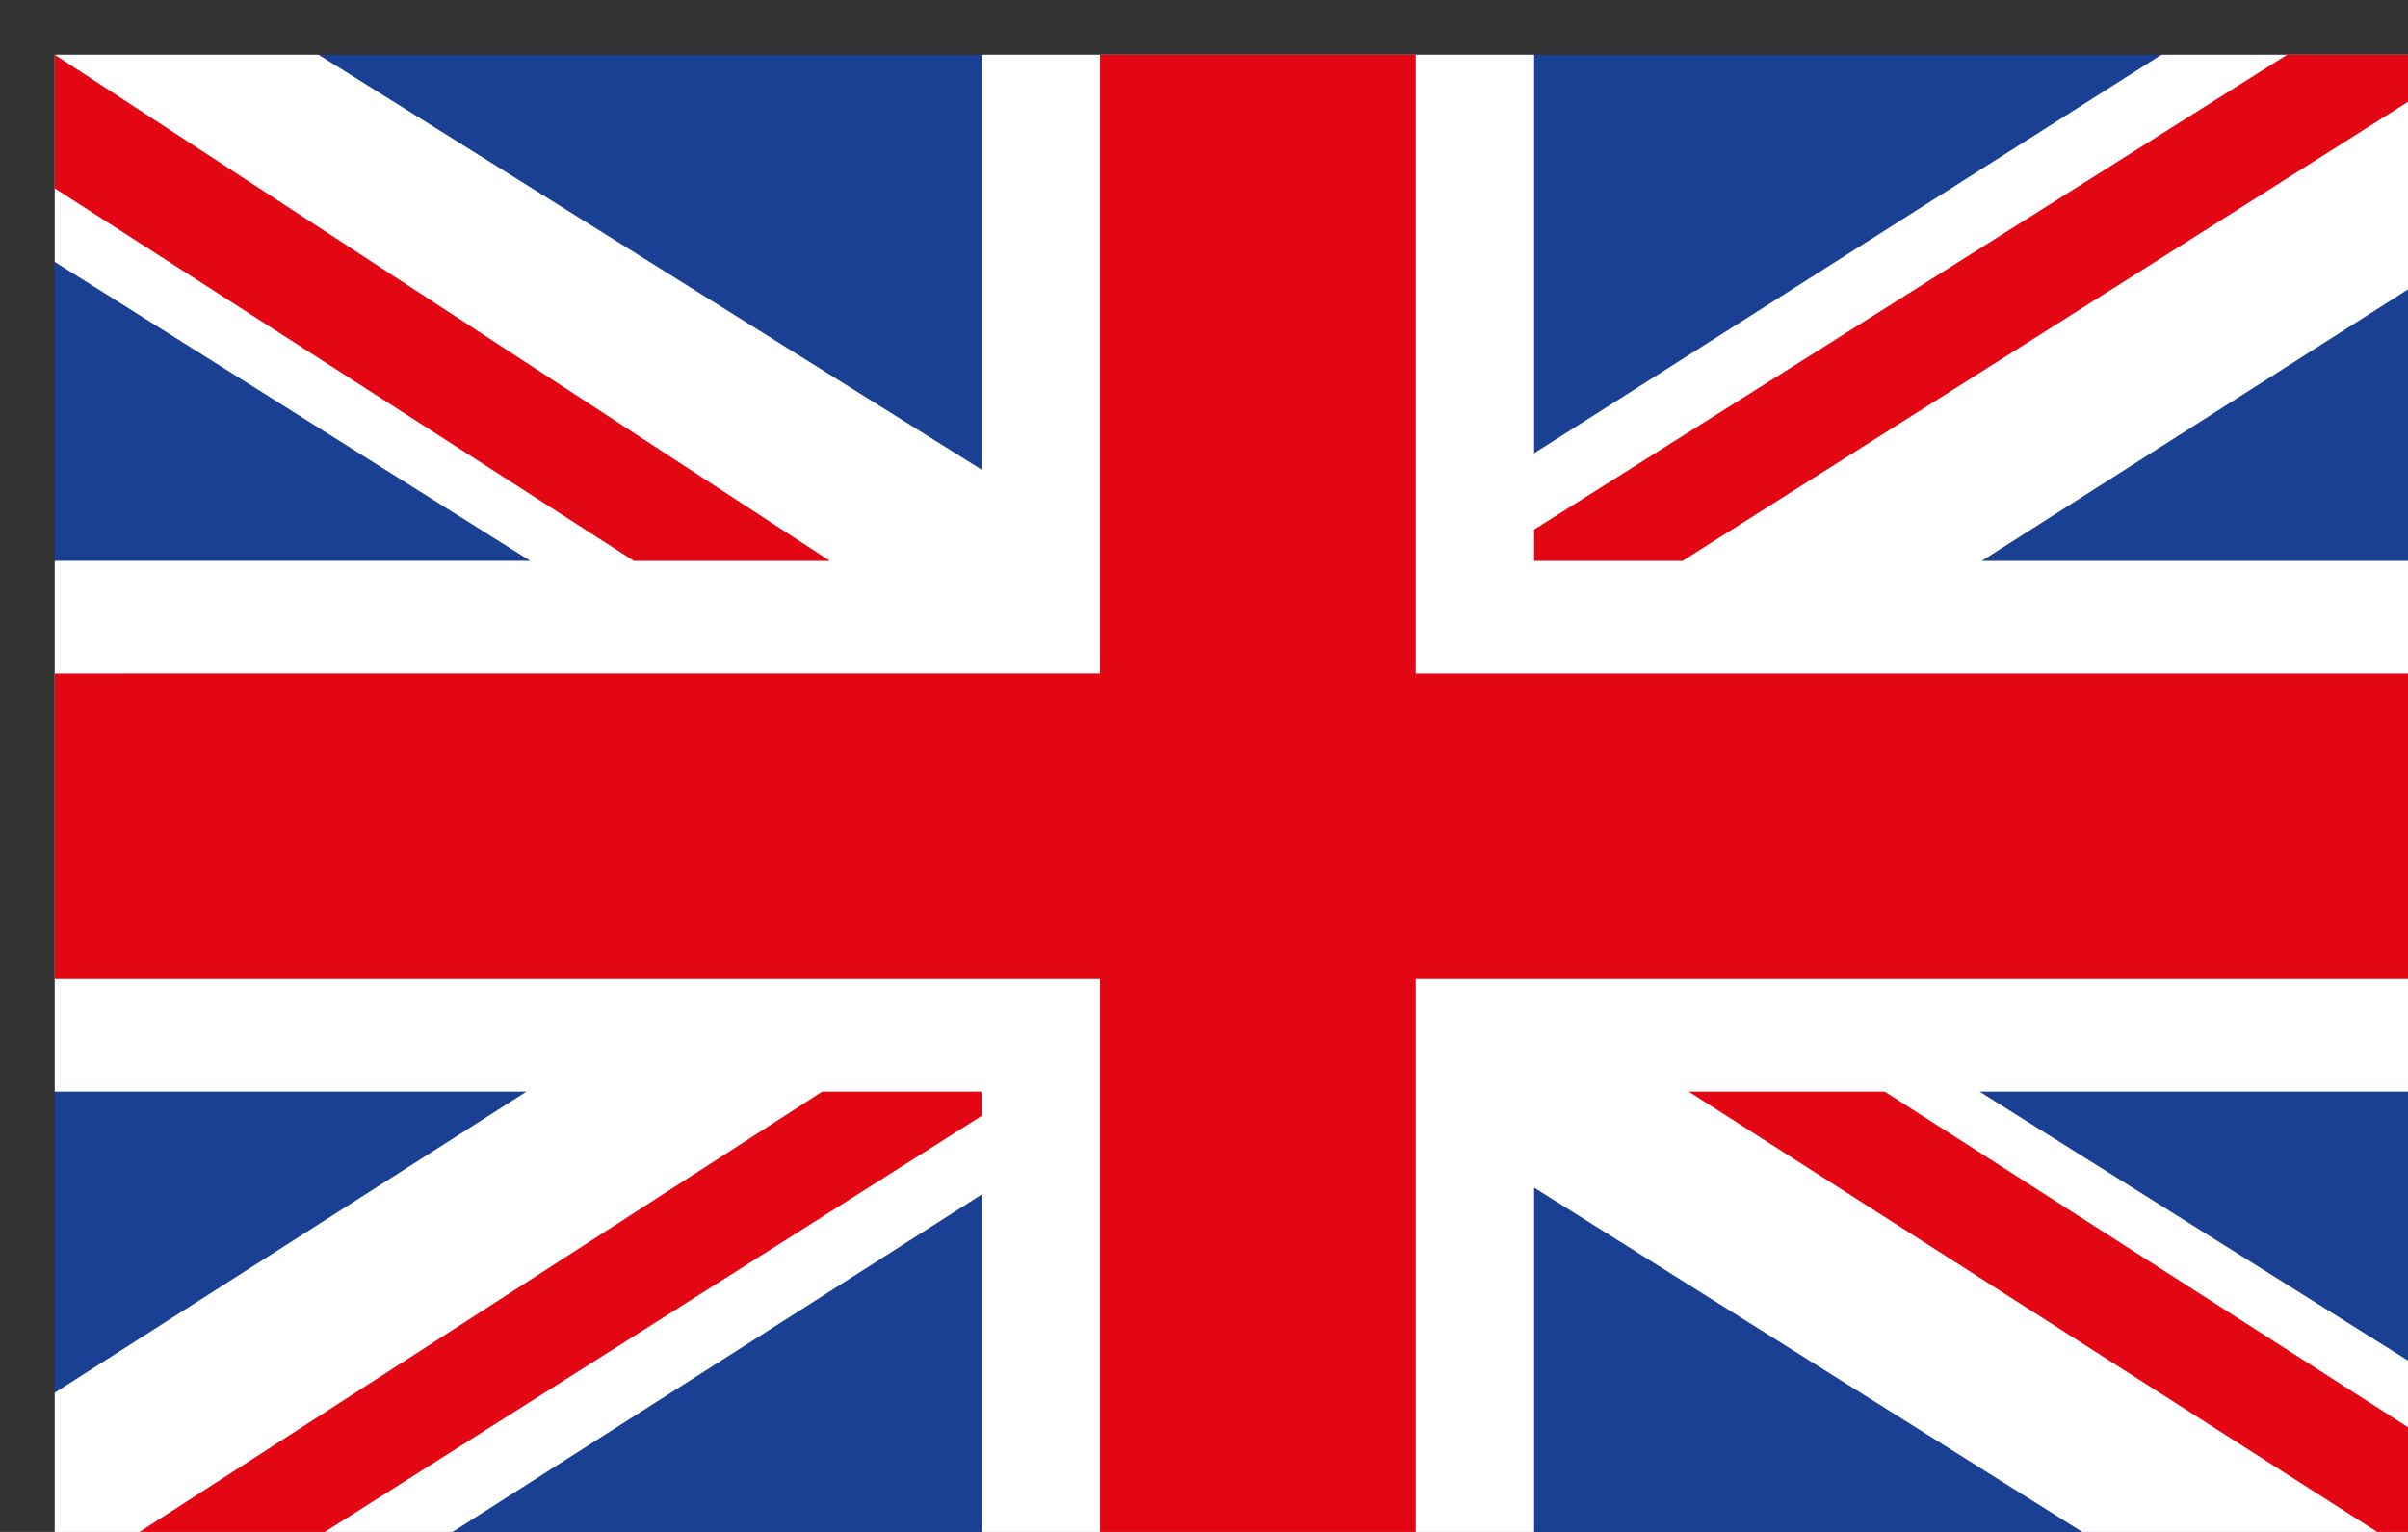 <?xml version="1.0" encoding="UTF-8"?>
<svg xmlns="http://www.w3.org/2000/svg" xmlns:xlink="http://www.w3.org/1999/xlink" version="1.1" id="flag-en" x="0px" y="0px" viewBox="0 0 22 14" style="enable-background:new 0 0 22 14;" xml:space="preserve">
<rect x="0" y="0" width="22" height="14" fill="#333333" stroke="none"/>
<style type="text/css">
	.st0{clip-path:url(#SVGID_00000007400346309875387870000003965719773191574957_);}
	.st1{fill:#194093;}
	.st2{fill:#FFFFFF;}
	.st3{fill:#E30613;}
</style>
<g>
	<g>
		<defs>
			<rect id="SVGID_1_" x="0.5" y="0.5" width="22" height="14"></rect>
		</defs>
		<clipPath id="SVGID_00000014614437481961352870000017752770422660910988_">
			<use xlink:href="#SVGID_1_" style="overflow:visible;"></use>
		</clipPath>
		<g id="gb__x5B_Omgezet_x5D__1" style="clip-path:url(#SVGID_00000014614437481961352870000017752770422660910988_);">
			<path id="Vector" class="st1" d="M22.5,0.5h-22v14h22V0.5z"></path>
			<path id="Vector_2" class="st2" d="M22.5,0.5h-2.752l-5.732,3.642V0.5H8.968v3.792L2.91,0.5H0.5     v1.893l4.345,2.733H0.5v4.85h4.31L0.5,12.728V14.5h2.851l5.617-3.583V14.5h5.048     v-3.646L19.819,14.5H22.5v-1.752l-4.415-2.772H22.5V5.126h-4.394L22.5,2.326V0.5z"></path>
			<g id="Group">
				<path id="Vector_3" class="st3" d="M7.582,5.126L0.5,0.5v1.221l5.291,3.405h1.791V5.126z"></path>
				<path id="Vector_4" class="st3" d="M15.428,9.976L22.5,14.5v-1.136l-5.281-3.388H15.428z"></path>
				<path id="Vector_5" class="st3" d="M8.968,9.976H7.512L0.5,14.5h1.679l6.789-4.302V9.976V9.976z      "></path>
				<path id="Vector_6" class="st3" d="M14.016,5.126h1.356l7.128-4.512V0.5h-1.604l-6.88,4.34      V5.126z"></path>
			</g>
			<path id="Vector_7" class="st3" d="M22.5,6.155h-9.566V0.5H10.05v5.655H0.5v2.792h9.55V14.5h2.884     V8.947H22.5V6.155z"></path>
		</g>
	</g>
</g>
</svg>
